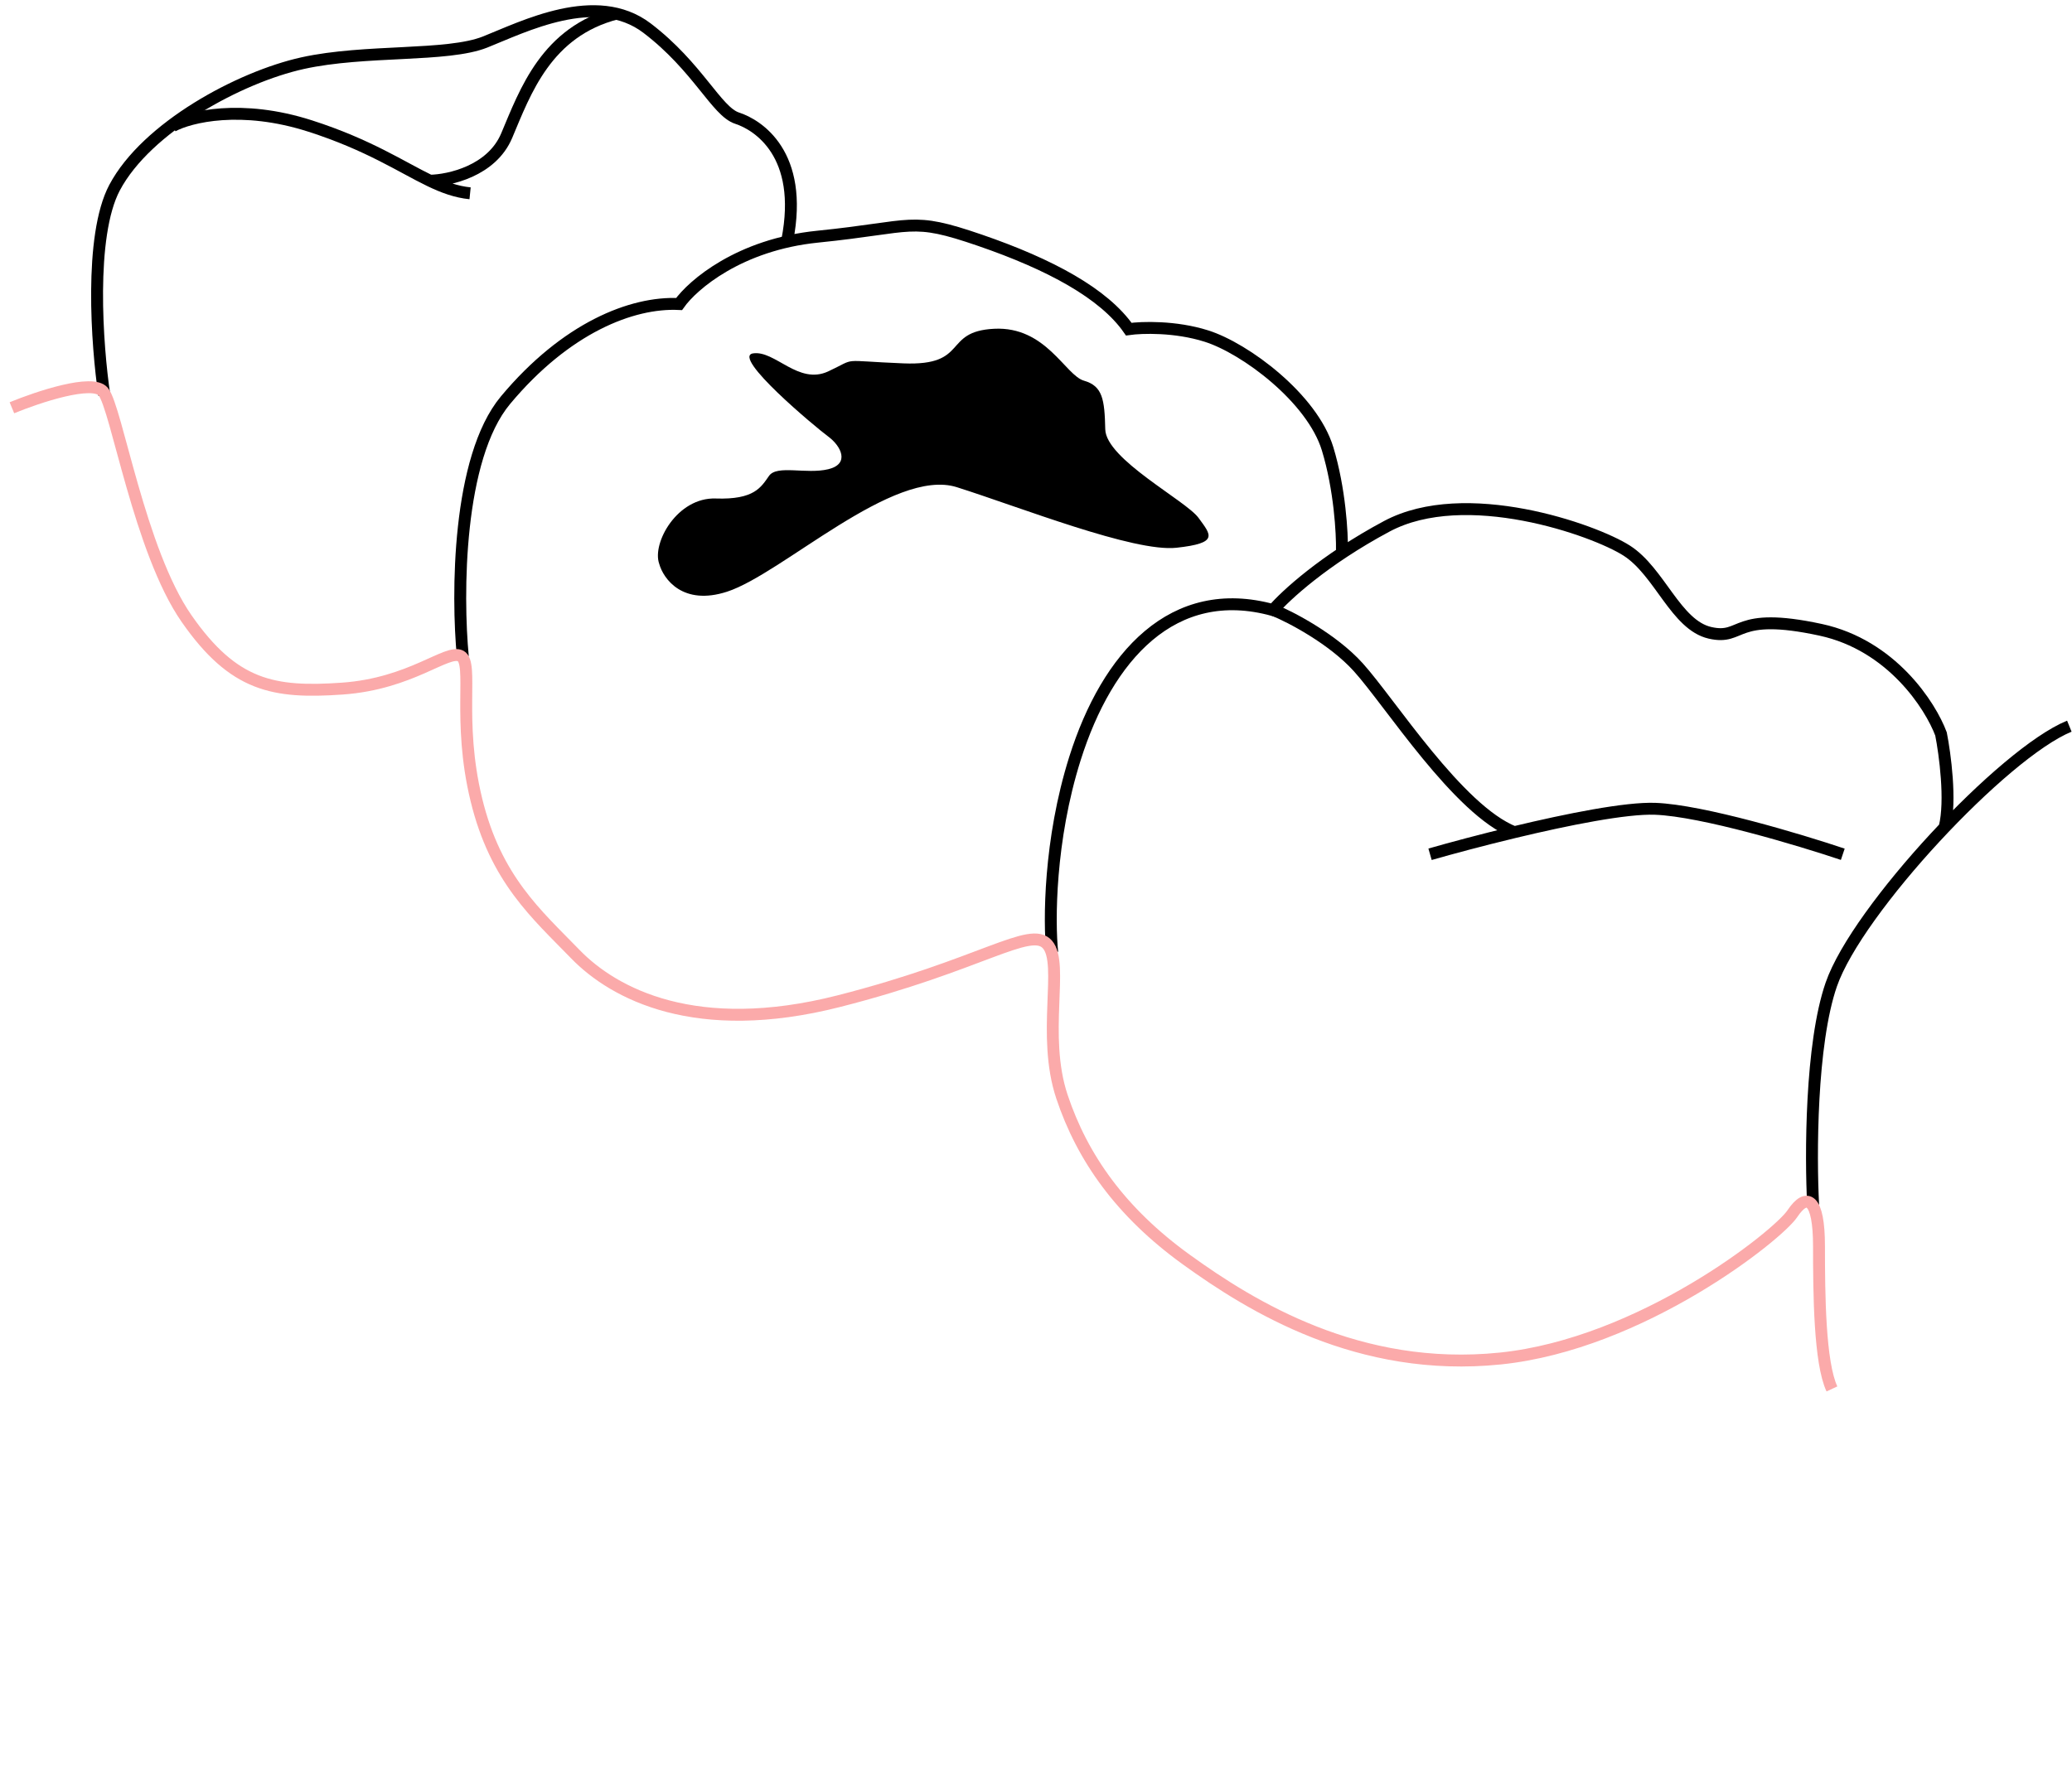 <svg width="174" height="149" viewBox="0 0 174 149" fill="none" xmlns="http://www.w3.org/2000/svg">
<path d="M61.059 49.7C57.346 50.908 55.71 48.638 55.356 47.352C54.741 45.619 56.866 41.761 60.108 41.873C63.351 41.985 63.91 40.922 64.581 39.972C65.252 39.022 67.712 39.86 69.557 39.413C71.402 38.966 70.62 37.456 69.557 36.673C68.495 35.891 61.394 29.964 63.239 29.684C65.084 29.405 67.041 32.368 69.557 31.194C72.073 30.02 70.34 30.299 75.875 30.523C81.41 30.747 79.118 27.84 83.479 27.616C87.84 27.392 89.461 31.53 91.027 31.977C92.592 32.424 92.76 33.542 92.816 36.058C92.872 38.574 99.581 42.041 100.644 43.494C101.706 44.948 102.377 45.619 98.799 46.01C95.22 46.402 85.659 42.6 80.348 40.922C75.037 39.245 65.699 48.191 61.059 49.7Z" fill="black"/>
<path d="M14.496 10.588C15.93 9.81 20.249 8.722 26.053 10.588C30.96 12.165 33.71 14.027 36.098 15.179M39.476 16.237C38.302 16.119 37.242 15.73 36.098 15.179M36.098 15.179C37.726 15.153 41.295 14.363 42.547 11.401C44.112 7.698 45.881 2.646 51.813 1.129" stroke="black"/>
<path d="M8.758 33.173C8.148 29.062 7.468 19.824 9.62 15.763C12.311 10.688 20.127 6.475 25.406 5.307C30.685 4.14 37.537 4.8 40.735 3.531C43.933 2.262 50.074 -0.885 54.338 2.363C58.602 5.612 60.175 9.368 61.901 9.926C63.627 10.484 67.535 12.921 66.114 20.179M38.867 55.152C38.373 49.996 38.398 38.47 42.451 33.614C47.517 27.544 53.061 25.346 57.028 25.537C58.166 23.928 62.085 20.545 68.664 19.88C76.888 19.049 76.39 18.152 82.288 20.179C88.186 22.206 92.713 24.657 94.79 27.647C95.87 27.495 98.686 27.398 101.311 28.229C104.593 29.267 110.2 33.462 111.488 37.699C112.518 41.088 112.72 44.816 112.692 46.255M88.362 79.995C88.094 77.432 88.101 70.586 90.272 63.711C92.986 55.116 98.515 48.934 106.908 51.246C107.897 50.073 111.191 47.024 116.458 44.209C123.042 40.691 133.848 44.482 136.613 46.255C139.377 48.029 140.734 52.502 143.599 53.156C146.464 53.809 145.459 51.296 152.897 52.904C158.848 54.191 162.112 59.271 163 61.65C163.333 63.333 163.86 67.255 163.305 69.477M152.262 101.211C152.046 97.133 152.049 87.72 153.785 82.697C155.955 76.418 168.236 63.26 173.776 60.998" stroke="black"/>
<path d="M120.091 71.758C121.855 71.252 124.43 70.56 127.163 69.903M154.751 71.758C151.148 70.547 142.955 68.087 139.005 67.938C136.551 67.845 131.644 68.826 127.163 69.903M106.891 51.219C108.394 51.818 111.935 53.684 114.073 56.057C116.746 59.022 122.46 68.049 127.163 69.903" stroke="black"/>
<path d="M1 34.252C3.185 33.35 7.779 31.816 8.672 32.899C9.787 34.252 11.713 46.283 15.668 51.961C19.622 57.639 22.968 58.247 28.747 57.841C34.526 57.436 37.568 54.495 38.684 55.104C39.799 55.712 38.379 60.477 40.002 67.169C41.624 73.861 45.071 76.802 48.316 80.147C51.56 83.493 58.455 87.143 70.419 84.102C82.383 81.06 86.54 77.714 87.96 79.336C89.379 80.959 87.453 86.941 89.177 92.112C90.9 97.283 94.145 101.845 99.62 105.8C105.095 109.754 114.119 115.33 125.982 114.114C137.844 112.897 149.302 103.772 150.518 101.947C151.735 100.122 152.754 100.633 152.754 104.678C152.754 108.722 152.805 114.453 153.839 116.668" stroke="#FBAAAA"/>
</svg>

